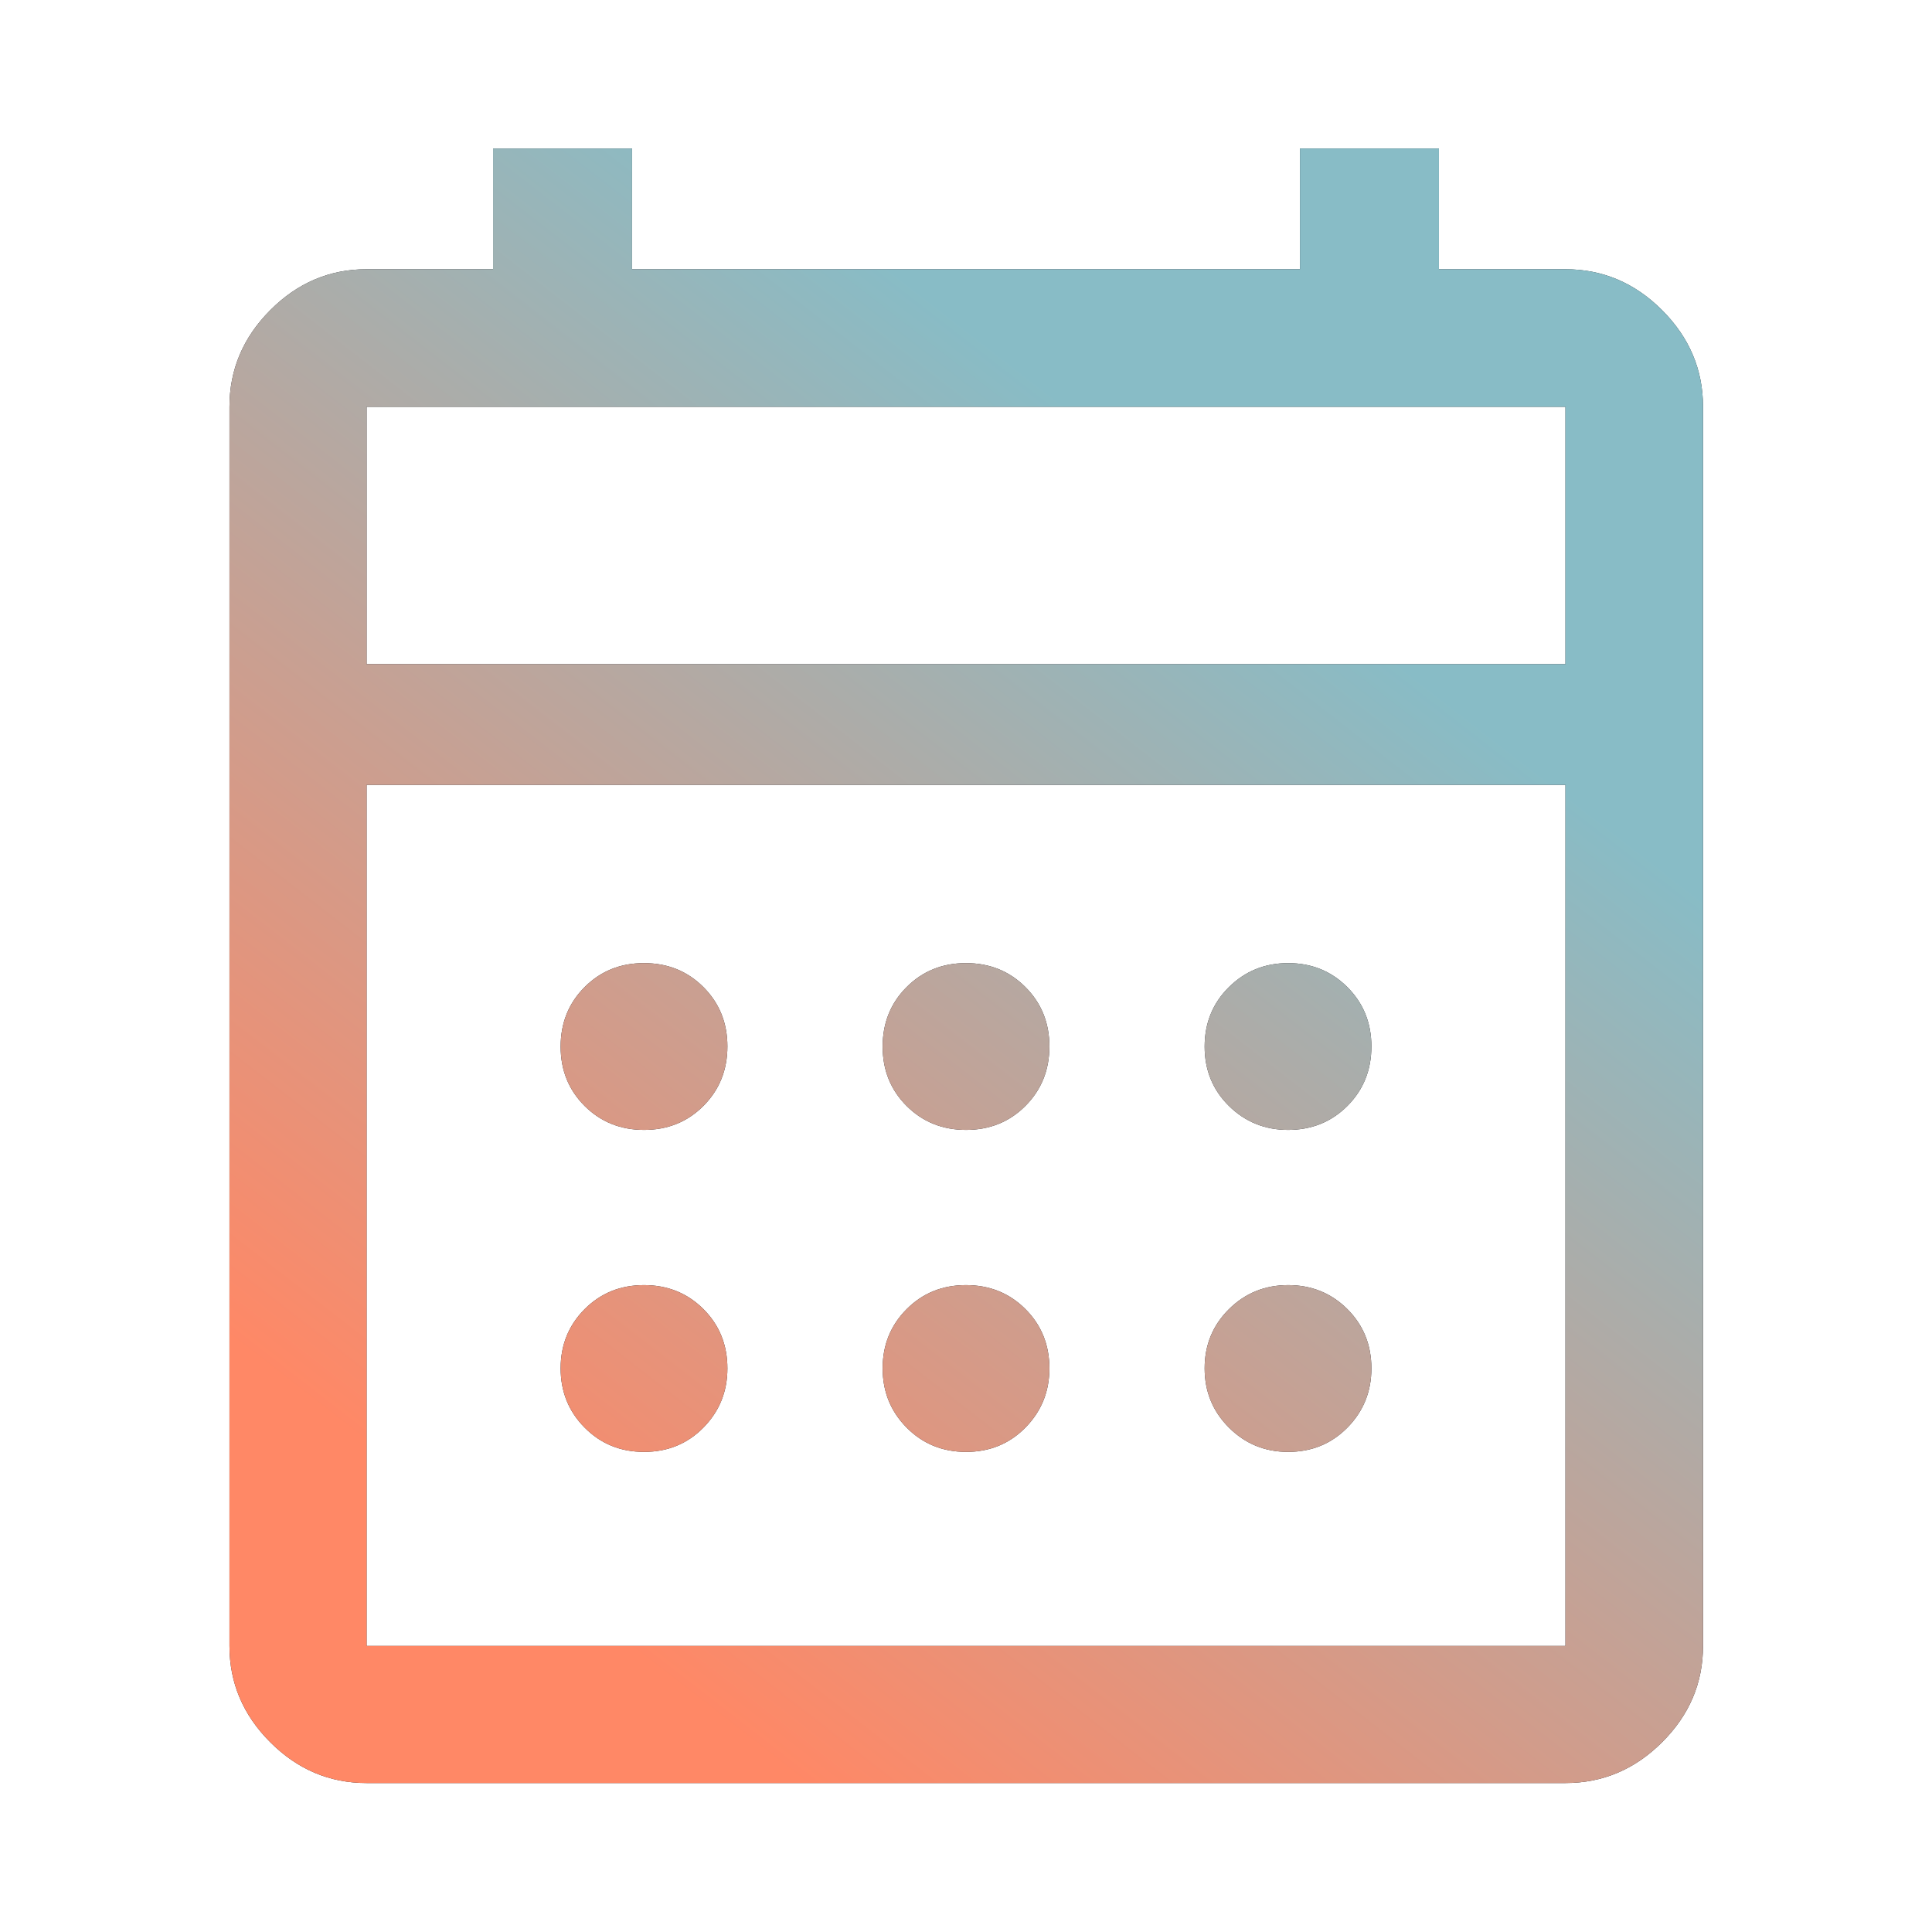 <svg xmlns="http://www.w3.org/2000/svg" width="48" height="48" viewBox="0 0 48 48" fill="none"><mask id="mask0_4576_11" style="mask-type:alpha" maskUnits="userSpaceOnUse" x="0" y="0" width="48" height="48"><rect width="48" height="48" fill="#D9D9D9"></rect></mask><g mask="url(#mask0_4576_11)"><path d="M9.108 44.299C8.188 44.299 7.39 43.961 6.715 43.285C6.039 42.61 5.701 41.812 5.701 40.892V10.107C5.701 9.184 6.039 8.384 6.715 7.706C7.39 7.028 8.188 6.689 9.108 6.689H12.25V3.689H15.704V6.689H32.297V3.689H35.75V6.689H38.893C39.816 6.689 40.617 7.028 41.294 7.706C41.972 8.384 42.311 9.184 42.311 10.107V40.892C42.311 41.812 41.972 42.61 41.294 43.285C40.617 43.961 39.816 44.299 38.893 44.299H9.108ZM9.108 40.892H38.893V19.5H9.108V40.892ZM9.108 16.5H38.893V10.107H9.108V16.5ZM24.002 28.072C23.415 28.072 22.923 27.873 22.525 27.477C22.128 27.079 21.929 26.588 21.929 26.002C21.929 25.415 22.127 24.923 22.524 24.525C22.921 24.127 23.412 23.928 23.999 23.928C24.585 23.928 25.078 24.127 25.475 24.523C25.873 24.921 26.072 25.412 26.072 25.998C26.072 26.585 25.873 27.077 25.477 27.475C25.08 27.873 24.588 28.072 24.002 28.072ZM16.002 28.072C15.415 28.072 14.923 27.873 14.525 27.477C14.127 27.079 13.929 26.588 13.929 26.002C13.929 25.415 14.127 24.923 14.524 24.525C14.921 24.127 15.412 23.928 15.999 23.928C16.585 23.928 17.078 24.127 17.475 24.523C17.873 24.921 18.072 25.412 18.072 25.998C18.072 26.585 17.873 27.077 17.477 27.475C17.08 27.873 16.588 28.072 16.002 28.072ZM32.002 28.072C31.426 28.072 30.936 27.873 30.533 27.477C30.13 27.079 29.929 26.588 29.929 26.002C29.929 25.415 30.13 24.923 30.532 24.525C30.934 24.127 31.425 23.928 32.005 23.928C32.584 23.928 33.074 24.127 33.473 24.523C33.872 24.921 34.072 25.412 34.072 25.998C34.072 26.585 33.873 27.077 33.477 27.475C33.08 27.873 32.588 28.072 32.002 28.072ZM24.002 36.072C23.415 36.072 22.923 35.87 22.525 35.468C22.128 35.066 21.929 34.575 21.929 33.995C21.929 33.416 22.127 32.926 22.524 32.527C22.921 32.128 23.412 31.928 23.999 31.928C24.585 31.928 25.078 32.127 25.475 32.523C25.873 32.92 26.072 33.412 26.072 33.998C26.072 34.574 25.873 35.064 25.477 35.467C25.08 35.87 24.588 36.072 24.002 36.072ZM16.002 36.072C15.415 36.072 14.923 35.87 14.525 35.468C14.127 35.066 13.929 34.575 13.929 33.995C13.929 33.416 14.127 32.926 14.524 32.527C14.921 32.128 15.412 31.928 15.999 31.928C16.585 31.928 17.078 32.127 17.475 32.523C17.873 32.92 18.072 33.412 18.072 33.998C18.072 34.574 17.873 35.064 17.477 35.467C17.08 35.87 16.588 36.072 16.002 36.072ZM32.002 36.072C31.426 36.072 30.936 35.87 30.533 35.468C30.13 35.066 29.929 34.575 29.929 33.995C29.929 33.416 30.13 32.926 30.532 32.527C30.934 32.128 31.425 31.928 32.005 31.928C32.584 31.928 33.074 32.127 33.473 32.523C33.872 32.92 34.072 33.412 34.072 33.998C34.072 34.574 33.873 35.064 33.477 35.467C33.08 35.87 32.588 36.072 32.002 36.072Z" fill="#1C1B1F"></path><path d="M9.108 44.299C8.188 44.299 7.39 43.961 6.715 43.285C6.039 42.61 5.701 41.812 5.701 40.892V10.107C5.701 9.184 6.039 8.384 6.715 7.706C7.39 7.028 8.188 6.689 9.108 6.689H12.25V3.689H15.704V6.689H32.297V3.689H35.75V6.689H38.893C39.816 6.689 40.617 7.028 41.294 7.706C41.972 8.384 42.311 9.184 42.311 10.107V40.892C42.311 41.812 41.972 42.61 41.294 43.285C40.617 43.961 39.816 44.299 38.893 44.299H9.108ZM9.108 40.892H38.893V19.5H9.108V40.892ZM9.108 16.5H38.893V10.107H9.108V16.5ZM24.002 28.072C23.415 28.072 22.923 27.873 22.525 27.477C22.128 27.079 21.929 26.588 21.929 26.002C21.929 25.415 22.127 24.923 22.524 24.525C22.921 24.127 23.412 23.928 23.999 23.928C24.585 23.928 25.078 24.127 25.475 24.523C25.873 24.921 26.072 25.412 26.072 25.998C26.072 26.585 25.873 27.077 25.477 27.475C25.08 27.873 24.588 28.072 24.002 28.072ZM16.002 28.072C15.415 28.072 14.923 27.873 14.525 27.477C14.127 27.079 13.929 26.588 13.929 26.002C13.929 25.415 14.127 24.923 14.524 24.525C14.921 24.127 15.412 23.928 15.999 23.928C16.585 23.928 17.078 24.127 17.475 24.523C17.873 24.921 18.072 25.412 18.072 25.998C18.072 26.585 17.873 27.077 17.477 27.475C17.08 27.873 16.588 28.072 16.002 28.072ZM32.002 28.072C31.426 28.072 30.936 27.873 30.533 27.477C30.13 27.079 29.929 26.588 29.929 26.002C29.929 25.415 30.13 24.923 30.532 24.525C30.934 24.127 31.425 23.928 32.005 23.928C32.584 23.928 33.074 24.127 33.473 24.523C33.872 24.921 34.072 25.412 34.072 25.998C34.072 26.585 33.873 27.077 33.477 27.475C33.08 27.873 32.588 28.072 32.002 28.072ZM24.002 36.072C23.415 36.072 22.923 35.87 22.525 35.468C22.128 35.066 21.929 34.575 21.929 33.995C21.929 33.416 22.127 32.926 22.524 32.527C22.921 32.128 23.412 31.928 23.999 31.928C24.585 31.928 25.078 32.127 25.475 32.523C25.873 32.92 26.072 33.412 26.072 33.998C26.072 34.574 25.873 35.064 25.477 35.467C25.08 35.87 24.588 36.072 24.002 36.072ZM16.002 36.072C15.415 36.072 14.923 35.87 14.525 35.468C14.127 35.066 13.929 34.575 13.929 33.995C13.929 33.416 14.127 32.926 14.524 32.527C14.921 32.128 15.412 31.928 15.999 31.928C16.585 31.928 17.078 32.127 17.475 32.523C17.873 32.92 18.072 33.412 18.072 33.998C18.072 34.574 17.873 35.064 17.477 35.467C17.08 35.87 16.588 36.072 16.002 36.072ZM32.002 36.072C31.426 36.072 30.936 35.87 30.533 35.468C30.13 35.066 29.929 34.575 29.929 33.995C29.929 33.416 30.13 32.926 30.532 32.527C30.934 32.128 31.425 31.928 32.005 31.928C32.584 31.928 33.074 32.127 33.473 32.523C33.872 32.92 34.072 33.412 34.072 33.998C34.072 34.574 33.873 35.064 33.477 35.467C33.08 35.87 32.588 36.072 32.002 36.072Z" fill="url(#paint0_linear_4576_11)"></path></g><defs><linearGradient id="paint0_linear_4576_11" x1="31.086" y1="0.431" x2="5.629" y2="33.226" gradientUnits="userSpaceOnUse"><stop offset="0.25" stop-color="#88BCC6"></stop><stop offset="1" stop-color="#FF8866"></stop></linearGradient></defs></svg>